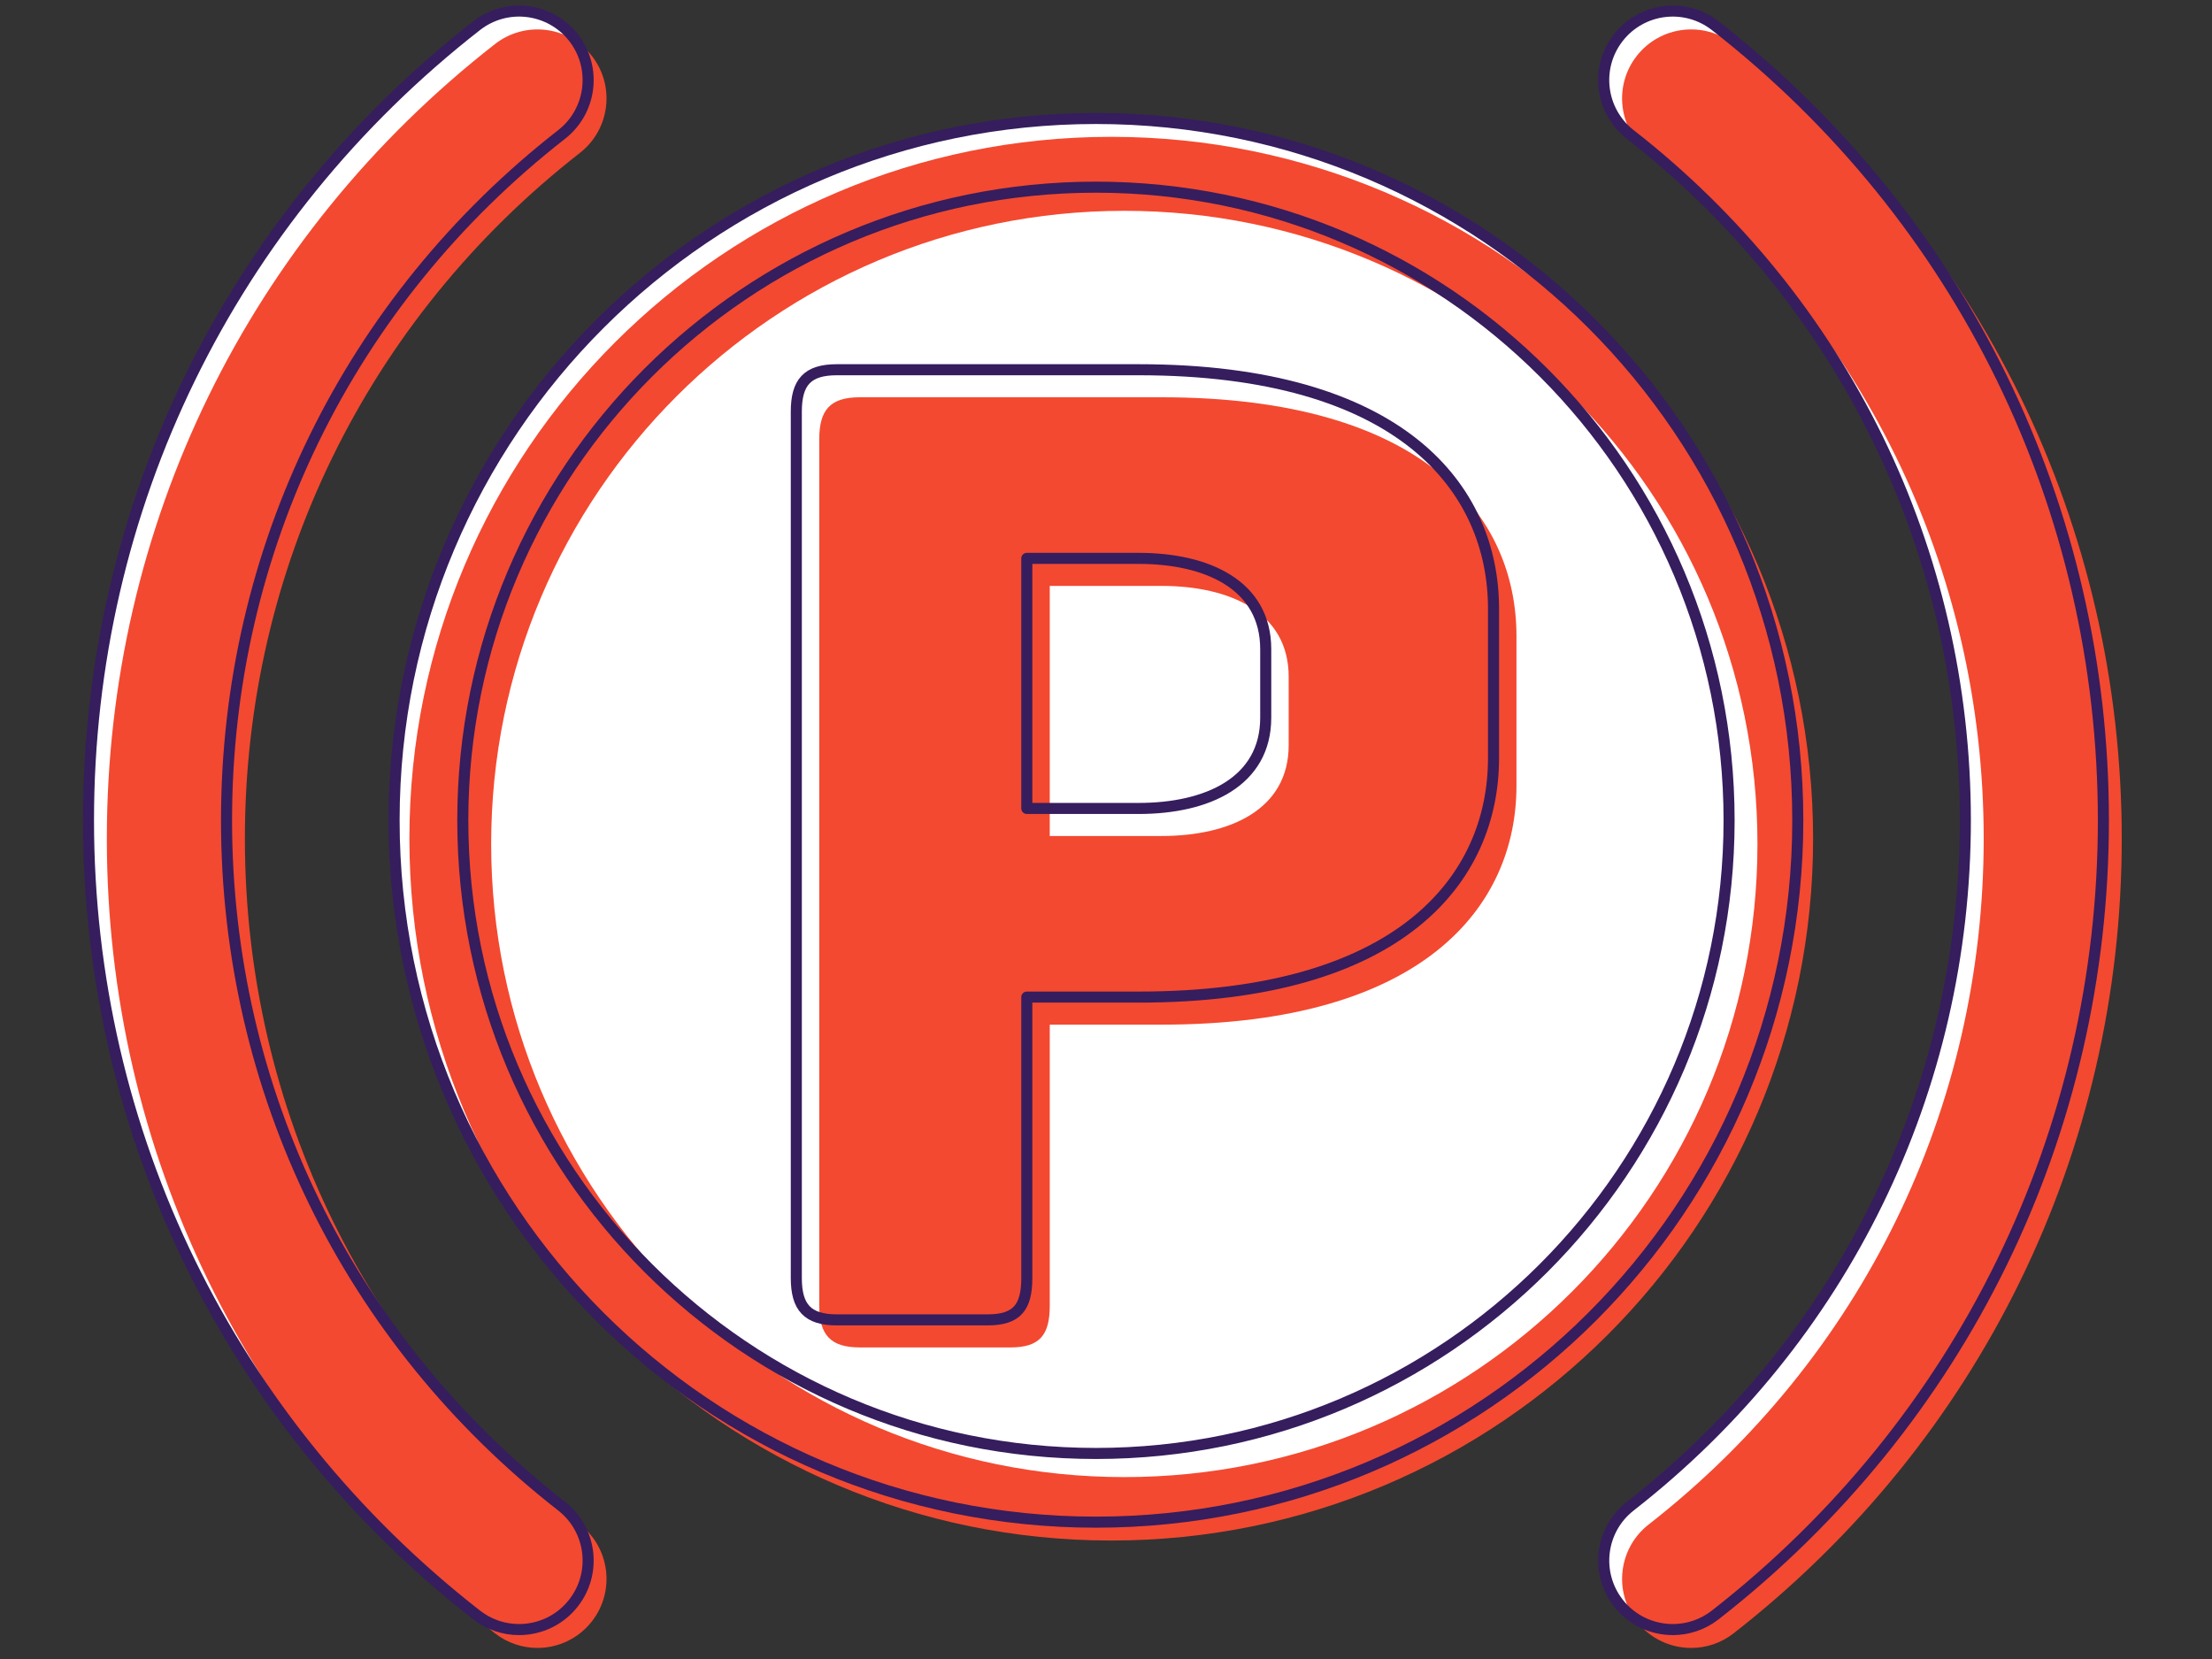 <svg width="200" height="150" viewBox="0 0 200 150" fill="none" xmlns="http://www.w3.org/2000/svg">
<rect x="0" y="0" width="200" height="150" fill="#333333" stroke="none"/>
<path d="M151.248 147.339C149.392 147.339 147.555 146.515 146.324 144.938C144.204 142.221 144.688 138.298 147.404 136.178C166.657 121.155 177.698 98.553 177.698 74.17C177.698 49.786 166.656 27.185 147.403 12.161C144.686 10.041 144.203 6.119 146.323 3.402C148.443 0.685 152.364 0.2 155.083 2.322C177.387 19.727 190.18 45.915 190.18 74.171C190.18 102.426 177.387 128.614 155.083 146.019C153.943 146.909 152.591 147.34 151.248 147.34L151.248 147.339Z" fill="white"/>
<path d="M46.932 147.339C45.59 147.339 44.238 146.909 43.097 146.019C20.792 128.613 8 102.425 8 74.17C8 45.915 20.792 19.726 43.097 2.321C45.814 0.201 49.736 0.684 51.856 3.401C53.977 6.118 53.493 10.041 50.776 12.161C31.523 27.184 20.482 49.785 20.482 74.169C20.482 98.553 31.523 121.154 50.776 136.178C53.493 138.298 53.977 142.22 51.856 144.937C50.626 146.514 48.789 147.339 46.932 147.339L46.932 147.339Z" fill="white"/>
<path d="M152.909 149C151.052 149 149.215 148.175 147.984 146.598C145.864 143.881 146.348 139.959 149.064 137.839C168.317 122.815 179.358 100.213 179.358 75.83C179.358 51.447 168.316 28.845 149.064 13.822C146.346 11.701 145.863 7.779 147.983 5.062C150.103 2.345 154.024 1.86 156.743 3.982C179.048 21.387 191.84 47.575 191.84 75.831C191.84 104.086 179.048 130.274 156.744 147.68C155.603 148.57 154.251 149 152.908 149L152.909 149Z" fill="#F34930"/>
<path d="M48.593 148.999C47.25 148.999 45.899 148.569 44.757 147.679C22.453 130.274 9.66 104.086 9.66 75.83C9.66 47.574 22.453 21.387 44.758 3.981C47.475 1.861 51.397 2.345 53.517 5.061C55.637 7.778 55.154 11.701 52.437 13.821C33.184 28.844 22.142 51.445 22.142 75.829C22.142 100.213 33.184 122.814 52.437 137.838C55.154 139.958 55.638 143.88 53.517 146.597C52.287 148.174 50.449 148.999 48.593 148.999V148.999Z" fill="#F34930"/>
<path d="M99.091 10.712C64.043 10.712 35.632 39.123 35.632 74.17C35.632 109.217 64.043 137.628 99.091 137.628C134.138 137.628 162.549 109.217 162.549 74.17C162.549 39.123 134.137 10.712 99.091 10.712Z" fill="white"/>
<path d="M100.474 12.372C65.427 12.372 37.016 40.783 37.016 75.83C37.016 110.877 65.427 139.288 100.474 139.288C135.521 139.288 163.933 110.877 163.933 75.83C163.933 40.783 135.521 12.372 100.474 12.372Z" fill="#F34930"/>
<path d="M101.655 133.553C70.038 133.553 44.409 107.923 44.409 76.307C44.409 44.691 70.038 19.061 101.655 19.061C133.271 19.061 158.902 44.691 158.902 76.307C158.902 107.924 133.271 133.553 101.655 133.553Z" fill="white"/>
<path d="M99.091 10.712C64.043 10.712 35.632 39.123 35.632 74.17C35.632 109.217 64.043 137.628 99.091 137.628C134.138 137.628 162.549 109.217 162.549 74.17C162.549 39.123 134.137 10.712 99.091 10.712ZM99.091 131.416C67.474 131.416 41.844 105.786 41.844 74.17C41.844 42.554 67.474 16.923 99.091 16.923C130.707 16.923 156.337 42.554 156.337 74.17C156.337 105.787 130.707 131.416 99.091 131.416Z" stroke="#361D5D" stroke-linecap="round" stroke-linejoin="round"/>
<path d="M151.248 147.339C149.392 147.339 147.555 146.515 146.324 144.938C144.204 142.221 144.688 138.298 147.404 136.178C166.657 121.155 177.698 98.553 177.698 74.17C177.698 49.786 166.656 27.185 147.403 12.161C144.686 10.041 144.203 6.119 146.323 3.402C148.443 0.685 152.364 0.2 155.083 2.322C177.387 19.727 190.18 45.915 190.18 74.171C190.18 102.426 177.387 128.614 155.083 146.019C153.943 146.909 152.591 147.34 151.248 147.34L151.248 147.339Z" stroke="#361D5D" stroke-linecap="round" stroke-linejoin="round"/>
<path d="M46.932 147.339C45.59 147.339 44.238 146.909 43.097 146.019C20.792 128.613 8 102.425 8 74.17C8 45.915 20.792 19.726 43.097 2.321C45.814 0.201 49.736 0.684 51.856 3.401C53.977 6.118 53.493 10.041 50.776 12.161C31.523 27.184 20.482 49.785 20.482 74.169C20.482 98.553 31.523 121.154 50.776 136.178C53.493 138.298 53.977 142.22 51.856 144.937C50.626 146.514 48.789 147.339 46.932 147.339L46.932 147.339Z" stroke="#361D5D" stroke-linecap="round" stroke-linejoin="round"/>
<path d="M94.915 92.643V118.042C94.915 120.685 94.03 121.828 91.376 121.828H77.736C75.082 121.828 74.074 120.685 74.074 118.042V39.706C74.074 37.051 75.082 35.92 77.736 35.92H105.027C128.78 35.92 137.113 46.66 137.113 57.523V71.041C137.113 81.904 128.78 92.644 105.027 92.644H94.915L94.915 92.643ZM94.915 52.976V75.587H105.027C111.22 75.587 116.517 73.19 116.517 67.378V61.185C116.517 55.373 111.22 52.976 105.027 52.976H94.915Z" fill="#F34930"/>
<path d="M92.84 90.153V115.552C92.84 118.195 91.955 119.337 89.301 119.337H75.661C73.006 119.337 71.999 118.195 71.999 115.552V37.215C71.999 34.561 73.006 33.43 75.661 33.43H102.952C126.705 33.43 135.038 44.169 135.038 55.033V68.55C135.038 79.414 126.705 90.153 102.952 90.153H92.84L92.84 90.153ZM92.84 50.486V73.097H102.952C109.144 73.097 114.442 70.7 114.442 64.888V58.695C114.442 52.883 109.144 50.486 102.952 50.486H92.84Z" stroke="#361D5D" stroke-linecap="round" stroke-linejoin="round"/>
</svg>
